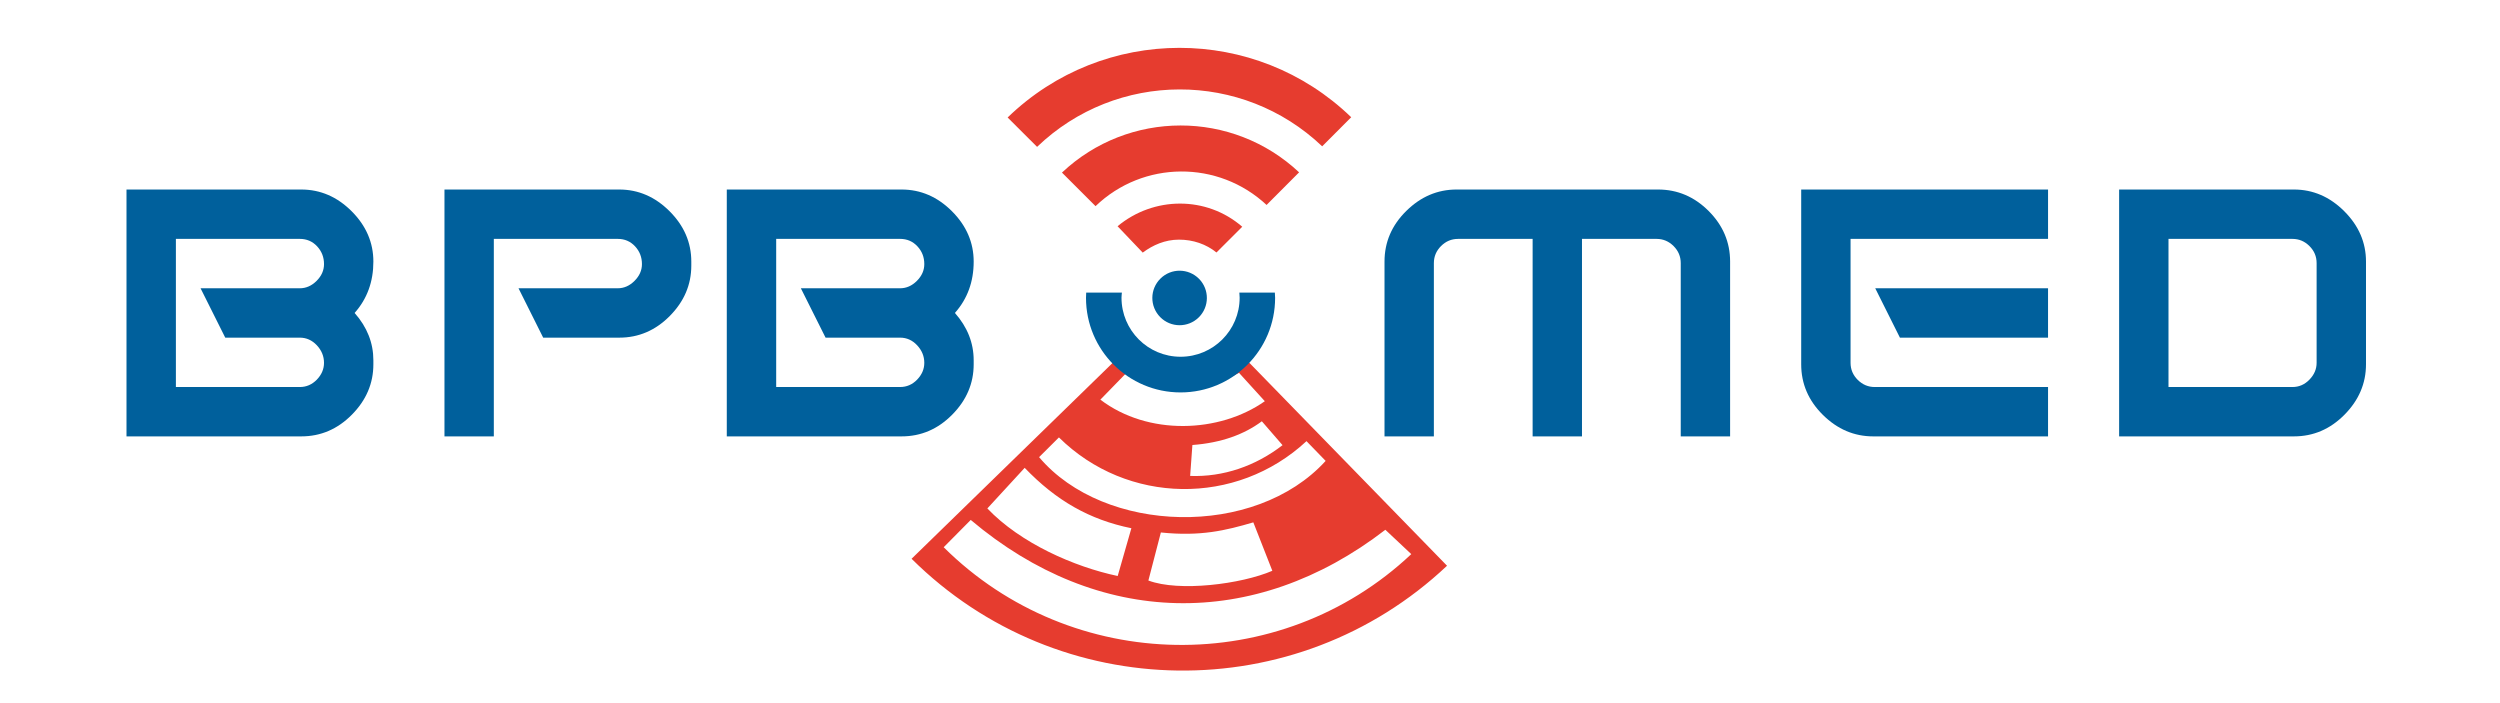 <?xml version="1.0" encoding="utf-8"?>
<!-- Generator: Adobe Illustrator 16.0.4, SVG Export Plug-In . SVG Version: 6.00 Build 0)  -->
<!DOCTYPE svg PUBLIC "-//W3C//DTD SVG 1.1//EN" "http://www.w3.org/Graphics/SVG/1.1/DTD/svg11.dtd">
<svg version="1.1" id="Layer_1" xmlns="http://www.w3.org/2000/svg" xmlns:xlink="http://www.w3.org/1999/xlink" x="0px" y="0px"
	 width="853.265px" height="239.988px" viewBox="0 0 853.265 239.988" enable-background="new 0 0 853.265 239.988"
	 xml:space="preserve">
<g>
	<g>
		<path fill="#E63C2F" d="M493.882,193.093l-71.301-73.196c-5.068,4.086-11.546,6.071-18.951,5.971
			c-7.508-0.1-13.724-2.037-19.1-6.661l-73.405,71.502C361.414,240.658,442.321,241.707,493.882,193.093z M437.74,151.939
			c-9.235,7.148-20.267,10.917-31.534,10.5l0.764-10.555c9.939-0.741,17.713-3.634,23.706-8.1L437.74,151.939z M384.633,127.09
			c12.896,8.173,25.565,6.732,38.258,0.168l8.799,9.679c-15.502,10.903-39.863,11.839-56.127-0.536L384.633,127.09z
			 M361.418,149.293c23.273,23,60.548,23.547,84.493,1.274l6.541,6.742c-24.104,26.508-75.569,25.059-97.804-1.282L361.418,149.293z
			 M434.255,194.814c-10.572,4.559-31.873,7.269-42.305,3.319l4.26-16.397c13.563,1.406,22.117-0.677,31.559-3.453L434.255,194.814z
			 M349.73,159.675c10.774,11.223,22.153,17.705,36.414,20.615l-4.669,16.303c-14.86-3.136-33.206-11.208-44.489-23.059
			L349.73,159.675z M472.83,180.814l8.847,8.312c-44.862,42.292-115.858,41.106-159.591-2.35l9.233-9.319
			C374.798,214.178,428.061,215.331,472.83,180.814z"/>
	</g>
	<g>
		<path fill="#E63C2F" d="M362.455,58.909l11.461,11.451c16.272-15.63,41.918-15.774,58.372-0.408l11.102-11.133
			C420.648,37.469,385.159,37.502,362.455,58.909z"/>
		<path fill="#E63C2F" d="M451.267,49.942l9.913-9.929c-32.705-31.609-84.614-31.565-117.268,0.089l10.051,10.024
			C381.119,24.058,424.017,23.986,451.267,49.942z"/>
		<path fill="#E63C2F" d="M381.435,77.217l8.583,9c3.474-2.583,7.605-4.417,12.359-4.425c4.82-0.006,9.318,1.542,12.808,4.383
			l8.798-8.784C411.795,66.805,393.773,66.96,381.435,77.217z"/>
	</g>
	<g>
		<path fill="#00609C" d="M395.984,108.228c-3.613-3.665-3.574-9.544,0.094-13.153c3.663-3.621,9.55-3.56,13.162,0.095
			c3.596,3.657,3.563,9.54-0.099,13.149C405.48,111.931,399.584,111.885,395.984,108.228z"/>
		<path fill="#00609C" d="M423.097,101.606c0,11.138-9.031,20.155-20.162,20.155c-11.135,0-20.159-9.018-20.159-20.155
			c0-0.59,0.078-1.162,0.134-1.743h-12.184c-0.027,0.604-0.066,1.196-0.066,1.806c0,17.822,14.448,32.267,32.275,32.267
			c17.828,0,32.27-14.444,32.27-32.267c0-0.609-0.052-1.202-0.087-1.806H423C423.041,100.444,423.097,101.021,423.097,101.606z"/>
		<path fill="#00609C" d="M127.434,124.341c0,6.512-2.443,12.247-7.331,17.188c-4.885,4.947-10.647,7.412-17.279,7.412h-59.65
			V64.686h59.65c6.521,0,12.249,2.475,17.197,7.416c4.942,4.946,7.413,10.673,7.413,17.187c0,6.852-2.132,12.704-6.399,17.527
			c4.267,4.834,6.399,10.223,6.399,16.179V124.341z M110.586,123.836c0-2.244-0.818-4.241-2.443-5.985
			c-1.635-1.738-3.574-2.609-5.817-2.609H76.88L68.453,98.39h33.874c2.132,0,4.049-0.843,5.734-2.53
			c1.684-1.684,2.526-3.592,2.526-5.728c0-2.357-0.792-4.38-2.361-6.063c-1.576-1.69-3.54-2.534-5.899-2.534H60.033v50.559h42.293
			c2.243,0,4.182-0.842,5.817-2.524C109.768,127.878,110.586,125.968,110.586,123.836z"/>
		<path fill="#00609C" d="M235.947,90.64c0,6.515-2.442,12.25-7.329,17.19c-4.887,4.942-10.636,7.413-17.268,7.413h-25.955
			l-8.423-16.853h33.874c2.127,0,4.044-0.843,5.728-2.53c1.685-1.684,2.527-3.592,2.527-5.728c0-2.357-0.788-4.38-2.354-6.063
			c-1.579-1.69-3.546-2.534-5.901-2.534h-42.299v67.406H151.7V64.686h59.65c6.509,0,12.237,2.475,17.184,7.416
			c4.948,4.946,7.413,10.673,7.413,17.187V90.64z"/>
		<path fill="#00609C" d="M332.323,124.341c0,6.512-2.443,12.247-7.33,17.188c-4.887,4.947-10.649,7.412-17.274,7.412h-59.662
			V64.686h59.662c6.516,0,12.244,2.475,17.191,7.416c4.936,4.946,7.413,10.673,7.413,17.187c0,6.852-2.133,12.704-6.405,17.527
			c4.272,4.834,6.405,10.223,6.405,16.179V124.341z M315.469,123.836c0-2.244-0.818-4.241-2.443-5.985
			c-1.623-1.738-3.574-2.609-5.812-2.609H281.77l-8.433-16.853h33.877c2.133,0,4.046-0.843,5.729-2.53
			c1.685-1.684,2.526-3.592,2.526-5.728c0-2.357-0.781-4.38-2.359-6.063c-1.574-1.69-3.536-2.534-5.896-2.534h-42.298v50.559h42.298
			c2.237,0,4.189-0.842,5.812-2.524C314.651,127.878,315.469,125.968,315.469,123.836z"/>
		<path fill="#00609C" d="M590.496,148.942h-16.849V89.798c0-2.25-0.821-4.187-2.442-5.818c-1.635-1.626-3.574-2.445-5.812-2.445
			h-25.452v67.406h-16.846V81.536h-25.447c-2.252,0-4.188,0.819-5.817,2.445c-1.628,1.631-2.443,3.568-2.443,5.818v59.144h-16.846
			V89.288c0-6.627,2.463-12.387,7.411-17.273c4.942-4.884,10.676-7.33,17.188-7.33h68.757c6.62,0,12.382,2.446,17.269,7.33
			c4.886,4.886,7.329,10.646,7.329,17.273V148.942z"/>
		<path fill="#00609C" d="M699.01,148.942h-59.655c-6.509,0-12.244-2.441-17.183-7.328c-4.946-4.889-7.411-10.646-7.411-17.273
			V64.686h84.25v16.85h-67.405v42.3c0,2.249,0.816,4.188,2.443,5.812c1.634,1.626,3.568,2.446,5.817,2.446h59.145V148.942z
			 M699.01,115.242h-50.557L640.03,98.39h58.98V115.242z"/>
		<path fill="#00609C" d="M807.529,124.341c0,6.512-2.442,12.247-7.329,17.188c-4.888,4.947-10.644,7.412-17.274,7.412H723.27
			V64.686h59.657c6.513,0,12.244,2.475,17.19,7.416c4.946,4.946,7.412,10.673,7.412,17.187V124.341z M790.676,123.836V89.798
			c0-2.25-0.808-4.187-2.448-5.818c-1.622-1.626-3.557-2.445-5.812-2.445h-42.296v50.559h42.296c2.256,0,4.19-0.842,5.812-2.524
			C789.868,127.878,790.676,125.968,790.676,123.836z"/>
	</g>
</g>
</svg>
